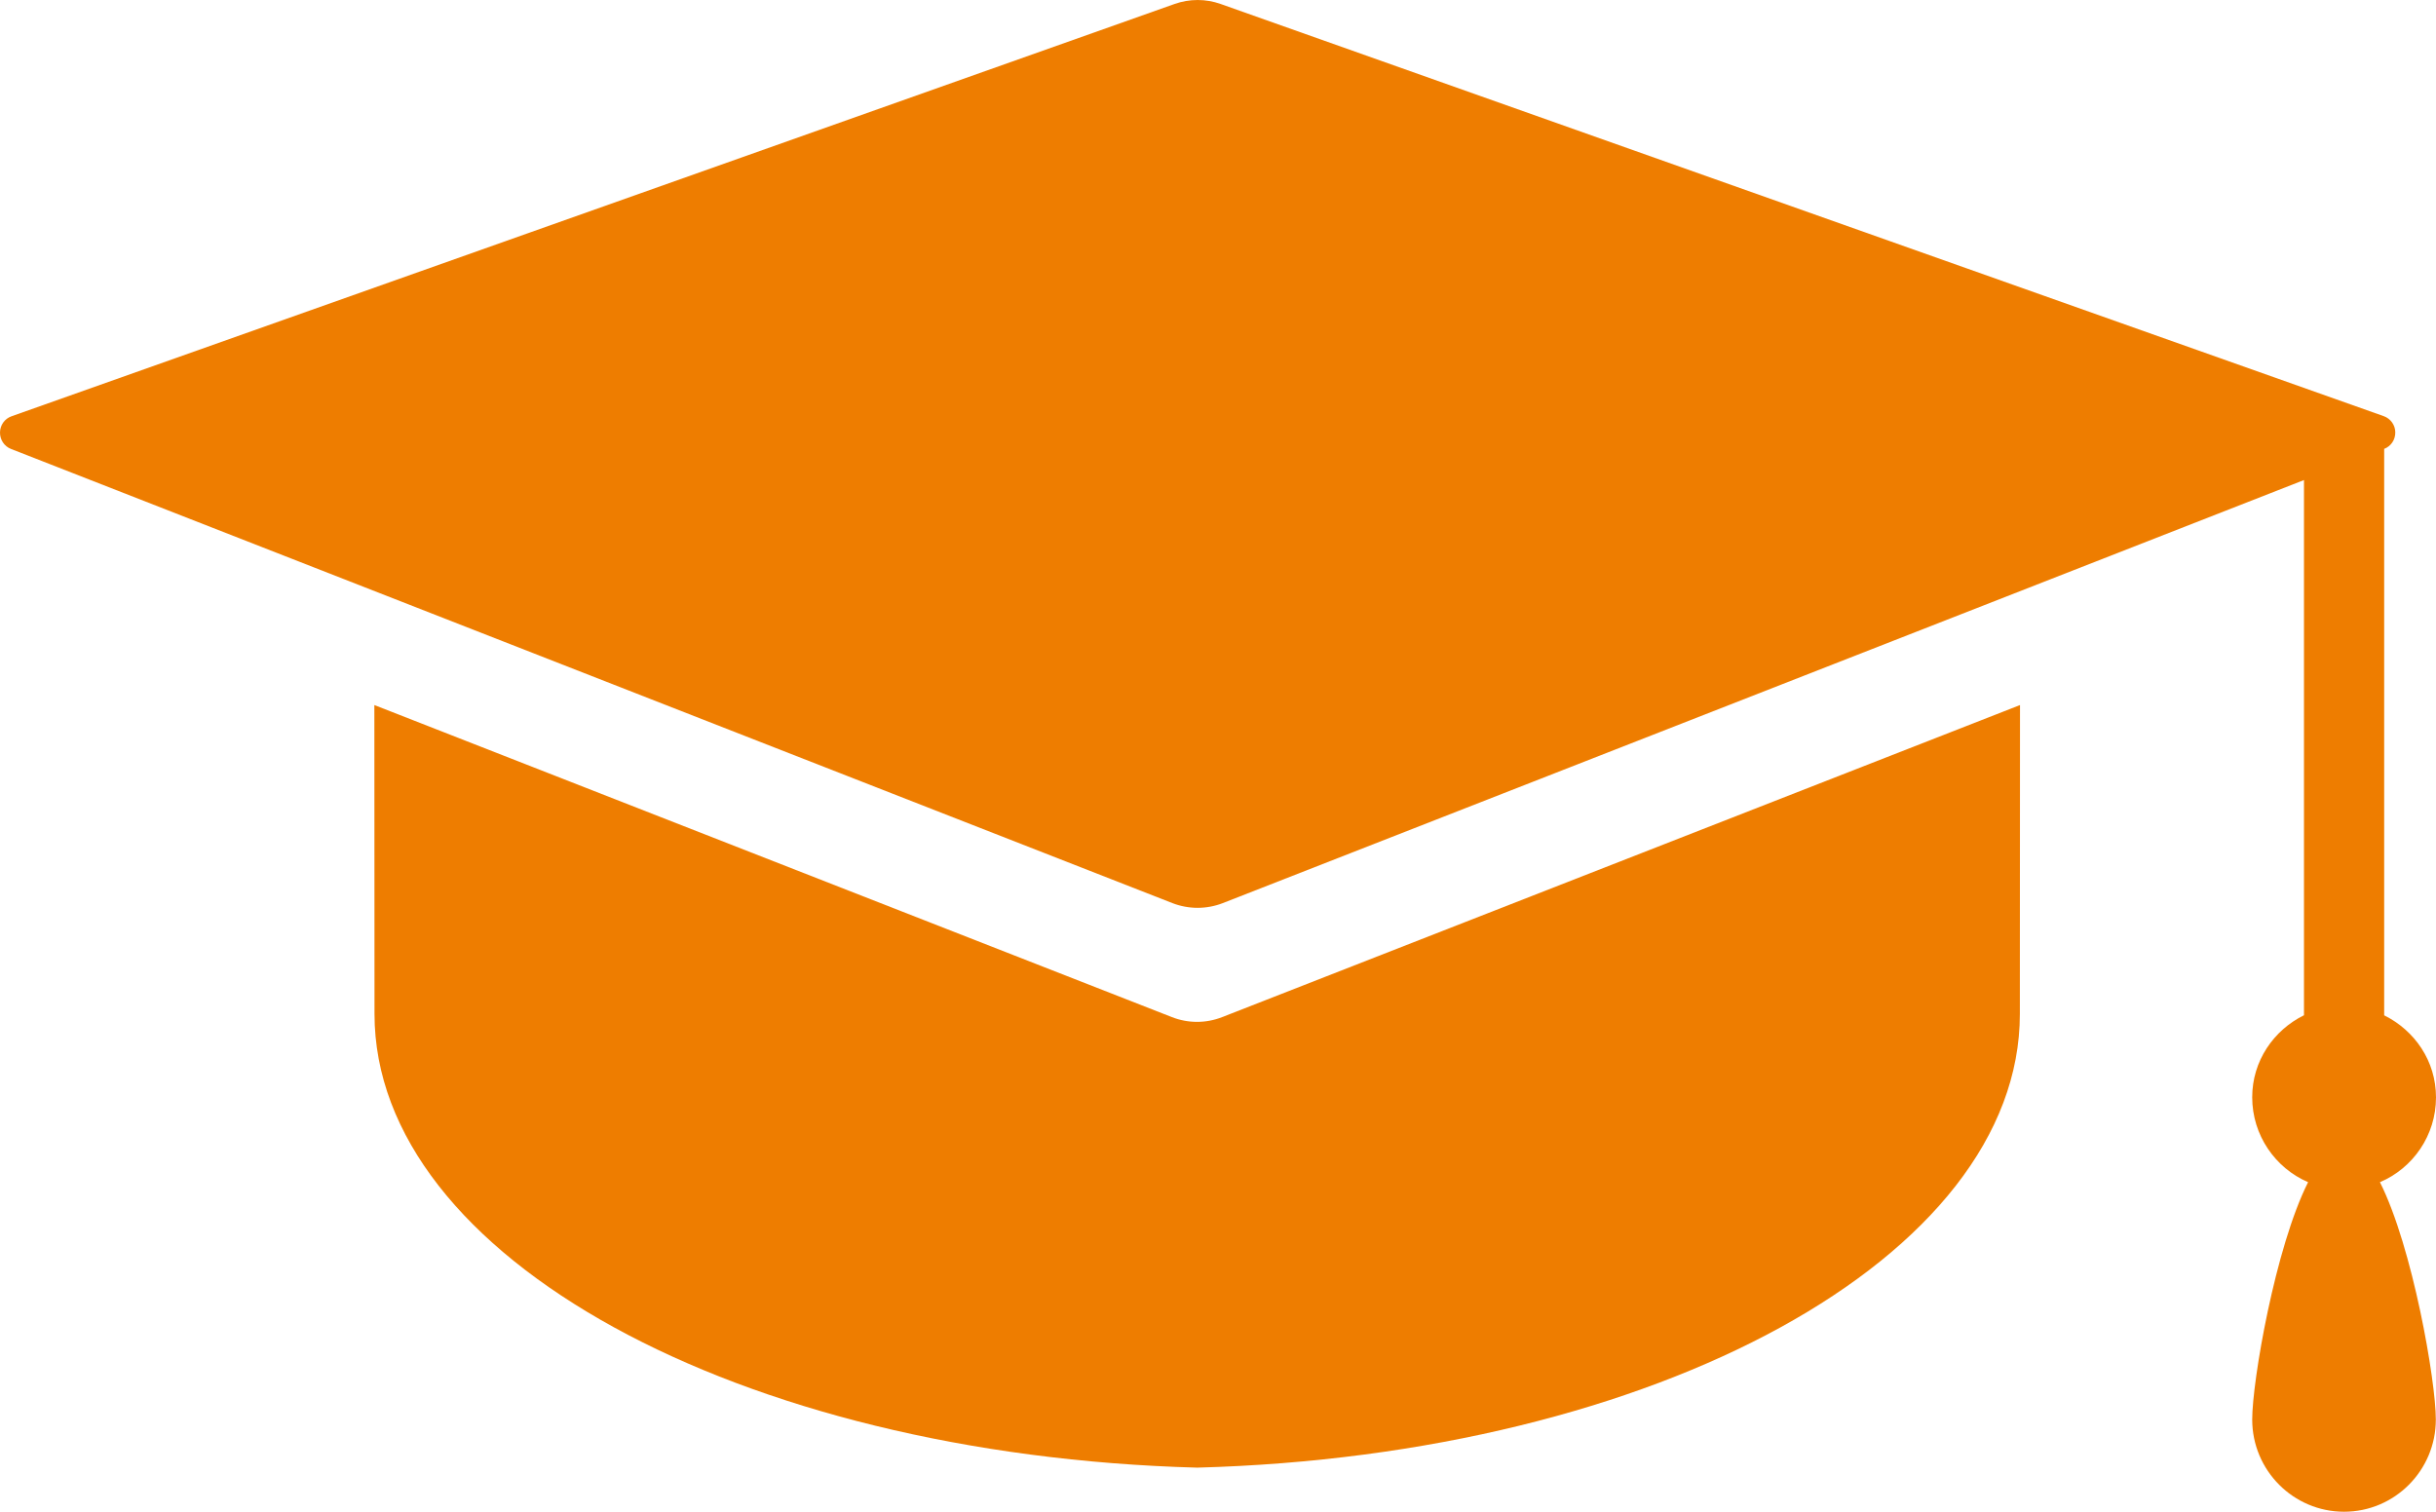 <?xml version="1.0" encoding="UTF-8" standalone="no"?> <svg xmlns="http://www.w3.org/2000/svg" xmlns:xlink="http://www.w3.org/1999/xlink" xmlns:serif="http://www.serif.com/" width="87px" height="54px" version="1.1" xml:space="preserve" style="fill-rule:evenodd;clip-rule:evenodd;stroke-linejoin:round;stroke-miterlimit:2;"><path id="Path" d="M87,39.201c0,-1.304 -0.764,-2.394 -1.851,-2.933l0,-20.234c0.246,-0.094 0.4,-0.328 0.397,-0.589c0,-0.261 -0.17,-0.493 -0.408,-0.578l-41.544,-14.725c-0.531,-0.189 -1.111,-0.189 -1.645,0l-41.538,14.728c-0.244,0.085 -0.408,0.316 -0.411,0.578c-0.003,0.261 0.153,0.495 0.394,0.589l41.481,16.224c0.578,0.223 1.216,0.223 1.793,0l38.617,-15.113l0,19.117c-1.085,0.536 -1.849,1.634 -1.849,2.93c0,1.354 0.822,2.529 1.996,3.033c-1.174,2.331 -1.996,7.113 -1.996,8.478c0,1.819 1.471,3.294 3.281,3.294c1.807,0 3.277,-1.475 3.277,-3.294c0,-1.365 -0.824,-6.147 -1.996,-8.478c1.178,-0.498 2.002,-1.673 2.002,-3.027Z" style="fill:#ee7d00;fill-rule:nonzero;"></path><path id="Path1" serif:id="Path" d="M13.37,25.185c0.003,4.667 0.005,10.16 0.005,11.032c0,8.69 13.016,15.765 29.383,16.208c16.364,-0.443 29.38,-7.51 29.38,-16.208c0,-0.867 0,-6.362 0.005,-11.032l-28.495,11.147c-0.578,0.226 -1.216,0.226 -1.794,0l-28.484,-11.147Z" style="fill:#ee7d00;fill-rule:nonzero;"></path></svg> 